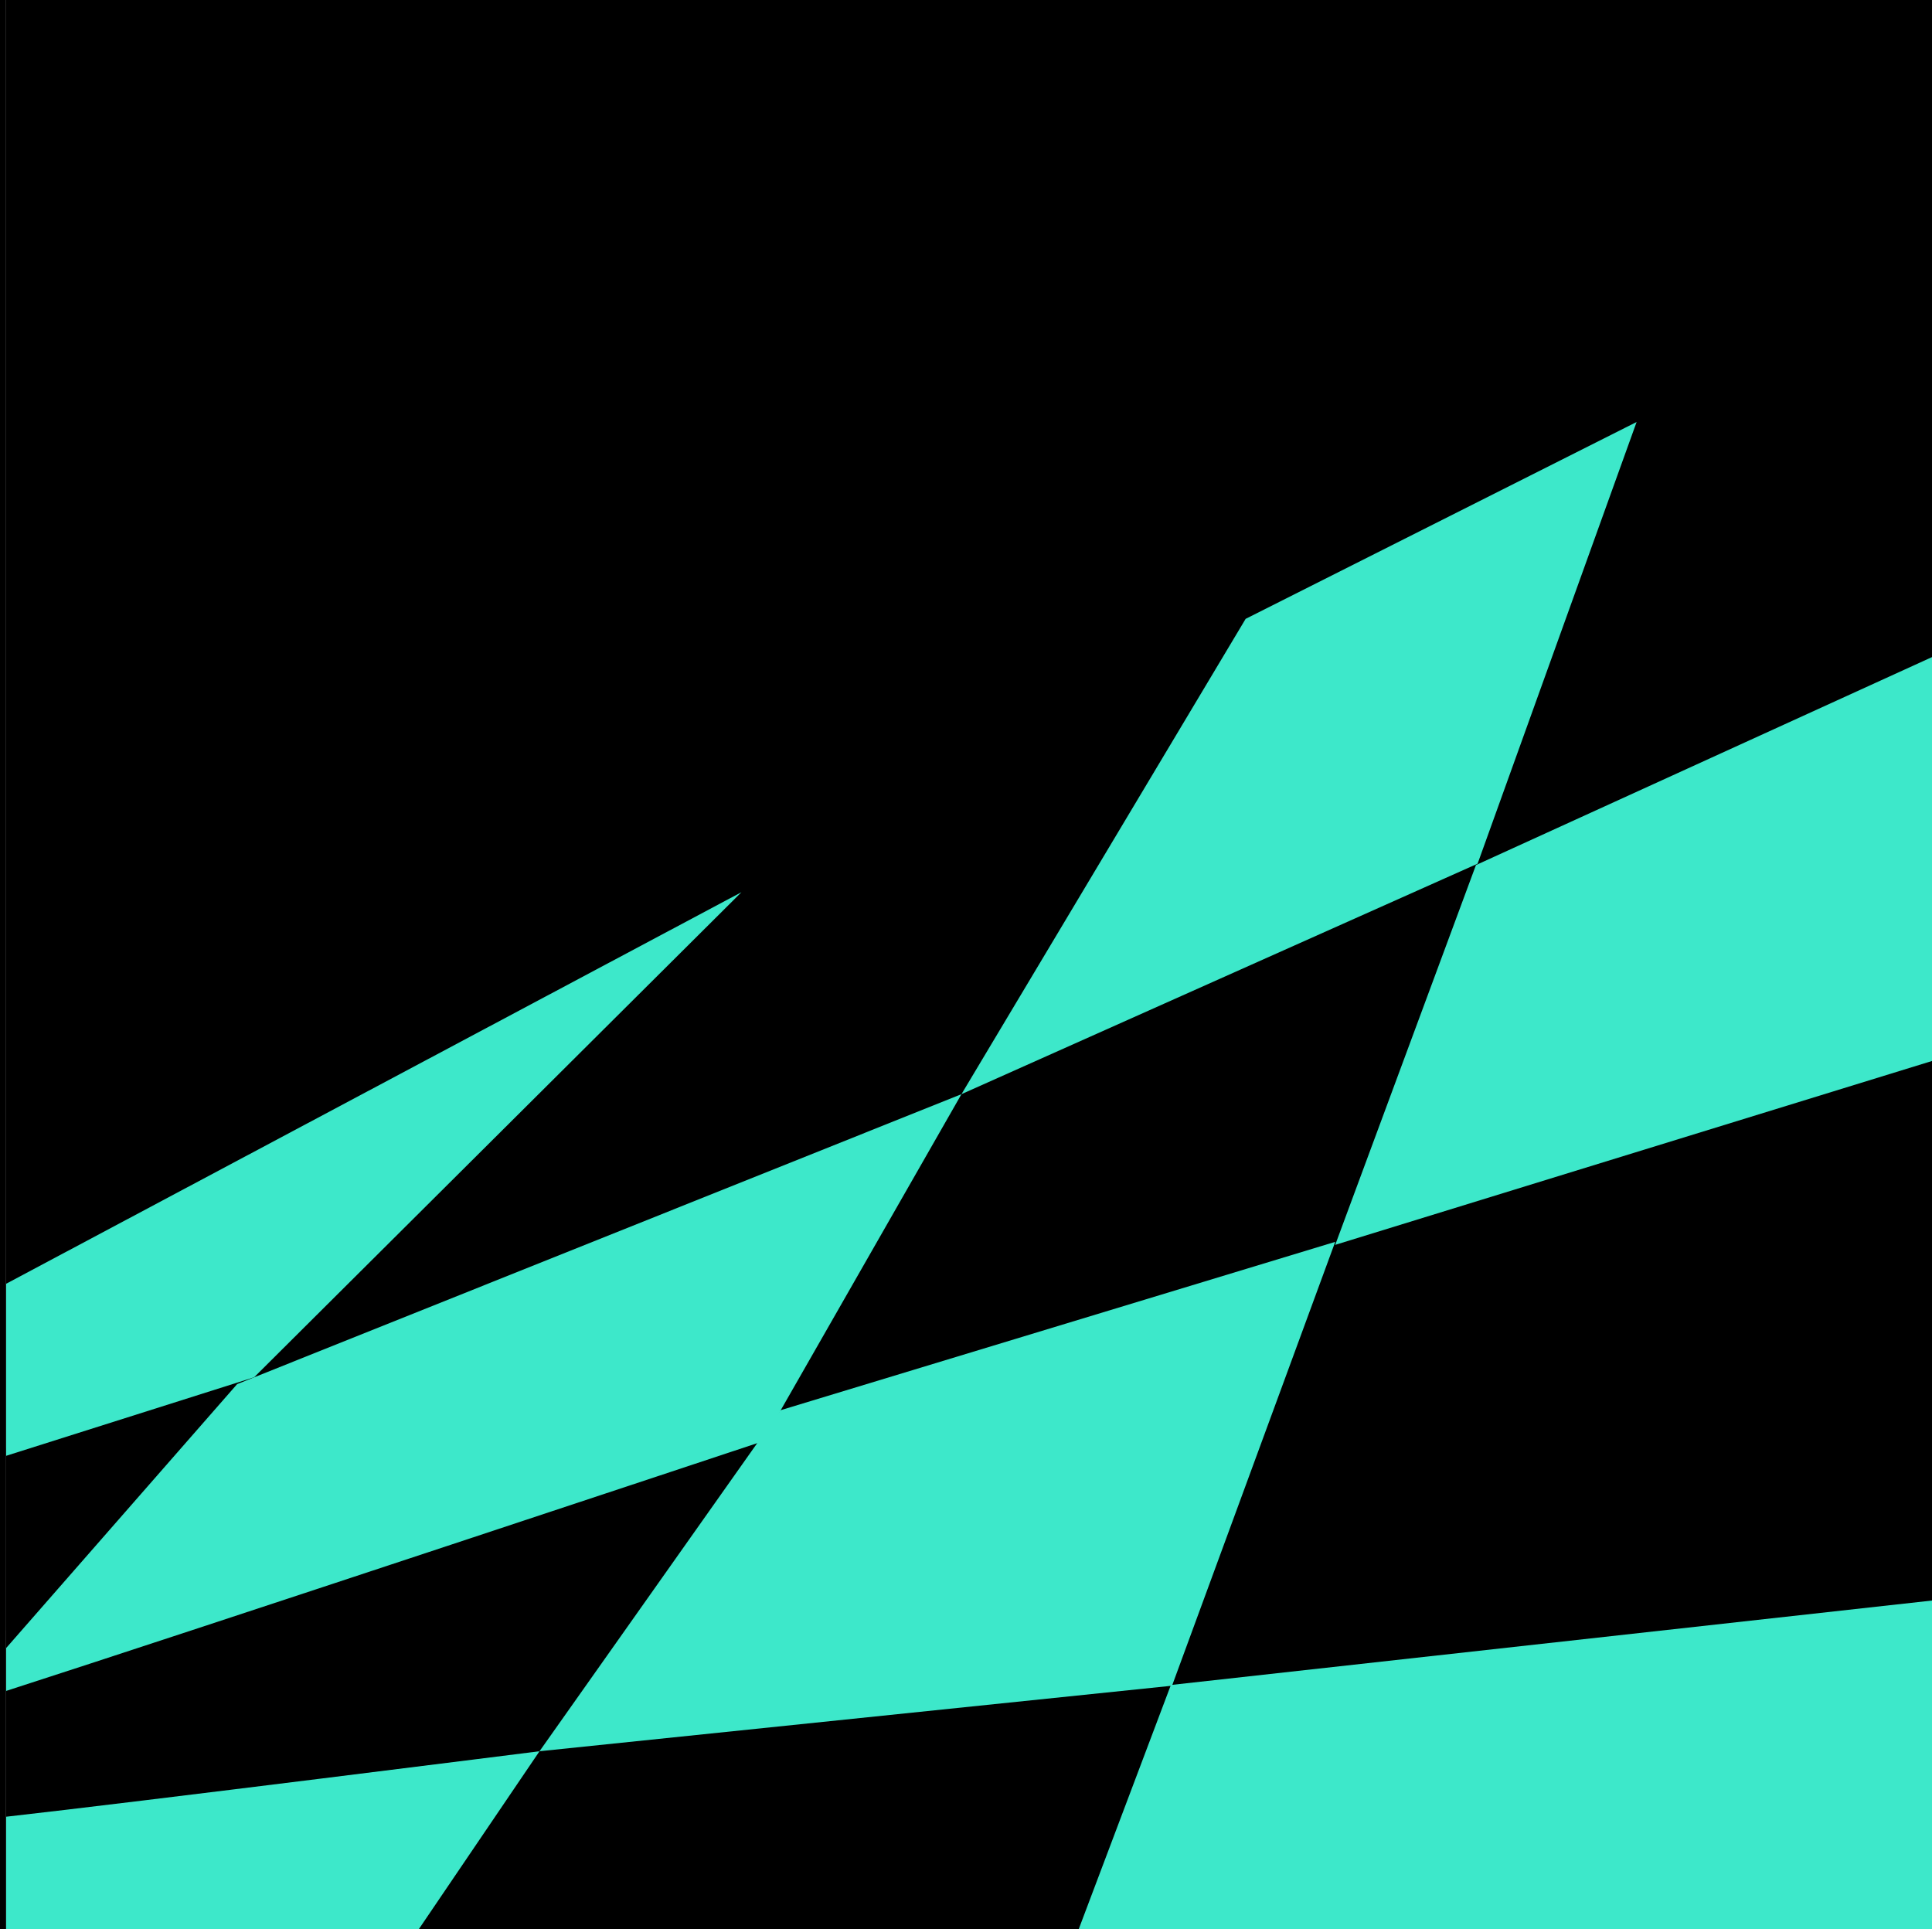 <svg width="641" height="640" viewBox="0 0 641 640" fill="none" xmlns="http://www.w3.org/2000/svg">
<g clip-path="url(#clip0_3_1041)">
<rect x="2" width="640" height="640" fill="black"/>
<path d="M79 460L318.917 363.543L420 206C420 206 250.133 293.192 246.837 296.405C243.54 299.617 79 460 79 460Z" fill="black"/>
<path d="M79 459L2 541V480.399L79 459Z" fill="black"/>
<path d="M641 -242H2V653H641V-242Z" fill="black"/>
<path d="M543 140L542.322 141.876L490.237 286.546L319 363L409.384 211.827L410.716 209.604L413.275 205.316L543 140Z" fill="#3DE8CA"/>
<path d="M319 363L253.136 478.159C253.136 478.159 61.054 541.997 2 561V546.808L78.677 459.198L319 363.004V363Z" fill="#3DE8CA"/>
<path d="M179 581L130.153 653H2V602.728C43.883 598.053 179 581 179 581Z" fill="#3DE8CA"/>
<path d="M443 412L388.86 559.263L179 581L258.937 467.872L443 412Z" fill="#3DE8CA"/>
<path d="M641 218V352L443 413L489.693 286.997L641 218Z" fill="#3DE8CA"/>
<path d="M641 531V653H353L388.474 559.021L641 531Z" fill="#3DE8CA"/>
<path d="M246 296L84.322 456.928L2 483V425.924L246 296Z" fill="#3DE8CA"/>
</g>
<rect x="1" y="-1" width="642" height="642" stroke="black" stroke-width="2"/>
<defs>
<clipPath id="clip0_3_1041">
<rect x="2" width="640" height="640" fill="white"/>
</clipPath>
</defs>
</svg>
